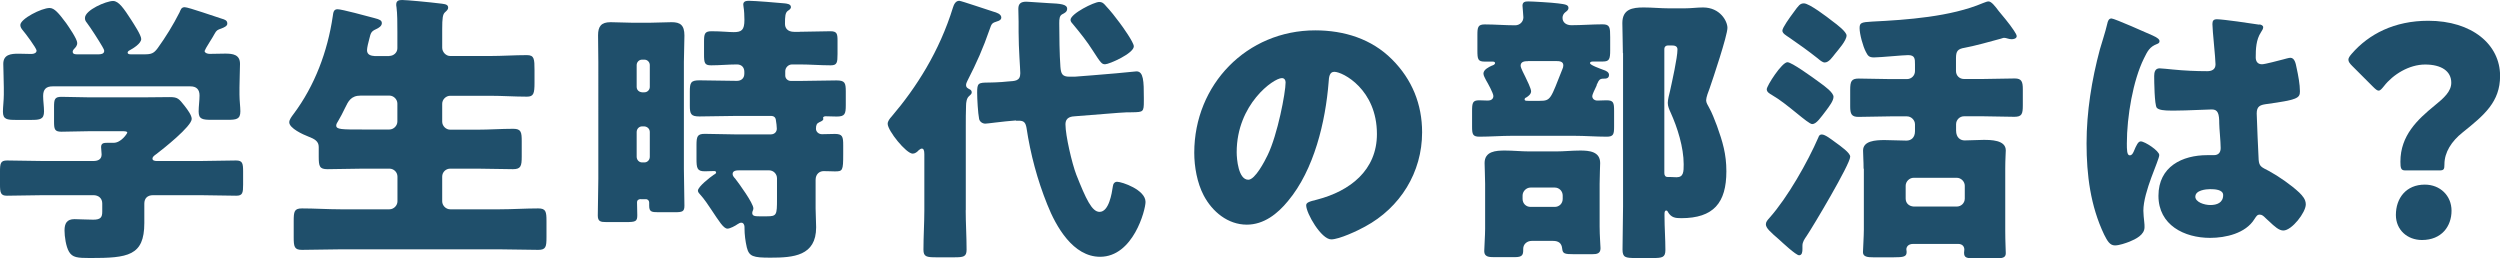 <?xml version="1.0" encoding="UTF-8"?><svg id="_レイヤー_2" xmlns="http://www.w3.org/2000/svg" viewBox="0 0 281.66 29.12"><defs><style>.cls-1{fill:#1f4f6b;}</style></defs><g id="_数字でみるのパーツ"><path class="cls-1" d="m22.56,18.14c1.34,0,2.69-.06,4.03-.06.74,0,.8.32.8,1.28v1.44c0,.93-.06,1.25-.77,1.25-1.38,0-2.72-.06-4.06-.06h-5.31c-.64,0-.99.35-.99.96v2.18c0,3.71-1.86,3.94-6.11,3.94-1.44,0-1.98-.06-2.37-.7-.35-.58-.51-1.73-.51-2.4,0-.8.26-1.28,1.12-1.28.61,0,1.28.06,2.11.06s1.02-.26,1.02-.9v-.93c0-.58-.42-.93-.99-.93h-5.66c-1.38,0-2.72.06-4.1.06-.7,0-.77-.35-.77-1.28v-1.41c0-.96.06-1.28.8-1.28,1.34,0,2.69.06,4.06.06h5.66c.48,0,.93-.16.93-.74,0-.19-.06-.61-.06-.83,0-.45.32-.48.67-.48h.74c.86,0,1.54-1.06,1.54-1.15,0-.16-.32-.16-.7-.16h-3.46c-1.09,0-2.18.06-3.26.06-.77,0-.83-.29-.83-1.15v-1.63c0-.86.06-1.15.83-1.15,1.09,0,2.18.06,3.26.06h5.76c1.06,0,2.14-.03,3.2-.03.9,0,1.02.19,1.66.99.35.45.8,1.06.8,1.47,0,.83-3.23,3.39-4,3.97-.22.16-.42.29-.42.51s.29.26.48.26h4.9Zm.48-12.45c0,.29.35.38.58.38.58,0,1.15-.03,1.76-.03.83,0,1.66.1,1.66,1.15,0,.77-.06,1.7-.06,2.66v.8c0,.7.1,1.38.1,1.89,0,.9-.45.96-1.47.96h-1.73c-1.06,0-1.5-.06-1.5-.93,0-.61.1-1.22.1-1.82,0-.67-.35-1.02-1.02-1.02H5.92c-.74,0-1.06.35-1.06,1.09,0,.58.1,1.15.1,1.73,0,.9-.45.96-1.47.96h-1.66c-1.06,0-1.5-.06-1.5-.93,0-.54.1-1.28.1-1.92v-.8c0-.96-.06-1.89-.06-2.66,0-1.06.86-1.15,1.7-1.15.51,0,1.06.03,1.47.03.26,0,.58-.1.58-.38,0-.26-1.28-1.98-1.54-2.27-.16-.19-.29-.38-.29-.61,0-.7,2.4-1.92,3.3-1.92.54,0,1.02.58,1.86,1.7.29.42,1.25,1.79,1.25,2.24,0,.32-.19.51-.38.7-.06.06-.13.19-.13.29,0,.29.32.29.51.29h2.4c.22,0,.64-.03.64-.38,0-.13-.1-.29-.22-.51-.35-.61-1.31-2.11-1.73-2.66-.13-.16-.22-.29-.22-.54,0-.9,2.4-1.92,3.17-1.92.64,0,1.22.86,2.05,2.14.26.42,1.12,1.7,1.12,2.14,0,.51-.9,1.06-1.31,1.28-.13.06-.22.16-.22.26,0,.13.13.19.35.19h1.54c.77,0,1.06-.1,1.5-.7.9-1.25,1.73-2.59,2.46-4.03.13-.29.19-.58.58-.58.42,0,3.49,1.09,4.13,1.28.45.13.67.22.67.58,0,.26-.35.42-.67.54-.45.16-.54.19-.77.61-.16.29-.35.61-.54.9-.29.48-.54.86-.54.99Z"/><path class="cls-1" d="m43.87,6.3c.48,0,.9-.38.9-.86v-1.82c0-.99,0-2.08-.1-2.82-.03-.1-.03-.22-.03-.29,0-.45.32-.51.67-.51.45,0,2.91.22,4.51.42.48.06.67.16.67.45,0,.16-.1.29-.35.51-.26.22-.32.67-.32,1.89v2.11c0,.48.42.93.9.93h4.48c1.38,0,2.78-.1,4.16-.1.83,0,.86.42.86,1.7v1.41c0,1.22-.1,1.57-.86,1.57-1.38,0-2.78-.1-4.16-.1h-4.48c-.48,0-.9.42-.9.9v2.02c0,.48.42.9.9.9h3.07c1.34,0,2.69-.1,4.03-.1.9,0,.96.38.96,1.41v1.73c0,1.06-.1,1.41-.99,1.41-1.34,0-2.66-.06-4-.06h-3.07c-.48,0-.9.38-.9.9v2.78c0,.48.42.9.9.9h5.6c1.44,0,2.88-.1,4.32-.1.86,0,.93.35.93,1.44v1.79c0,1.09-.06,1.44-.93,1.44-1.44,0-2.88-.06-4.32-.06h-17.98c-1.44,0-2.88.06-4.32.06-.86,0-.93-.35-.93-1.44v-1.79c0-1.09.06-1.44.93-1.44,1.44,0,2.88.1,4.32.1h5.54c.48,0,.9-.42.9-.9v-2.78c0-.51-.42-.9-.9-.9h-3.01c-1.31,0-2.66.06-3.97.06-.9,0-.99-.32-.99-1.41v-1.09c0-.64-.45-.9-1.18-1.18-.58-.22-2.14-.93-2.14-1.6,0-.32.29-.67.48-.93,2.4-3.2,3.84-7.07,4.42-11.01.06-.45.1-.8.54-.8.48,0,3.3.77,4.13.99.61.16.86.26.86.58s-.35.54-.64.67c-.58.26-.61.45-.77,1.09-.1.35-.26,1.02-.26,1.28,0,.54.45.64.9.67h1.63Zm0,8.29c.48,0,.9-.42.9-.9v-2.02c0-.48-.42-.9-.9-.9h-3.23c-1.12,0-1.41.67-1.76,1.38-.22.48-.58,1.15-.74,1.41-.16.26-.26.42-.26.58,0,.45.61.45,2.98.45h3.01Z"/><path class="cls-1" d="m72.22,22.43c-.26,0-.45.1-.45.38,0,.48.03.96.03,1.44,0,.7-.19.77-1.28.77h-2.21c-.64,0-.96-.06-.96-.74,0-1.38.06-2.75.06-4.13V6.98c0-.99-.03-2.02-.03-3.01s.35-1.47,1.41-1.47c.8,0,1.6.06,2.4.06h2.08c.8,0,1.6-.06,2.4-.06.96,0,1.44.32,1.44,1.5,0,.99-.06,1.98-.06,2.98v12.06c0,1.38.06,2.75.06,4.13,0,.67-.22.74-1.09.74h-1.86c-.77,0-1.02-.06-1.02-.74v-.35c0-.19-.13-.38-.38-.38h-.54Zm.38-12.03c.35,0,.61-.29.61-.61v-2.46c0-.32-.26-.61-.61-.61h-.26c-.35,0-.61.29-.61.61v2.46c0,.35.26.58.61.61h.26Zm-.26,3.84c-.35,0-.61.29-.61.64v2.78c0,.35.26.64.61.64h.26c.35,0,.61-.29.61-.64v-2.78c0-.35-.26-.61-.61-.64h-.26Zm17.76-10.66c1.15,0,2.33-.06,3.46-.06.74,0,.8.29.8,1.06v1.5c0,.99-.06,1.28-.77,1.28-1.18,0-2.34-.1-3.49-.1h-.86c-.42,0-.77.35-.77.77v.48c0,.35.29.61.64.61h.96c1.38,0,2.78-.06,4.16-.06.96,0,1.06.26,1.06,1.25v1.54c0,.99-.1,1.28-1.02,1.28-.42,0-.83-.03-1.25-.03-.1,0-.29.03-.29.19,0,.03.03.06.03.1,0,.22-.29.29-.45.38-.29.13-.38.32-.38.74,0,.35.32.61.67.61.48,0,.99-.03,1.47-.03.86,0,.93.32.93,1.28v.99c0,1.89-.06,1.95-.96,1.95-.29,0-.7-.03-1.25-.03-.45,0-.9.32-.9.99v3.23c0,.7.06,1.41.06,2.11,0,3.23-2.56,3.42-5.15,3.42-1.95,0-2.4-.13-2.66-1.15-.16-.7-.26-1.44-.26-2.18v-.13c0-.19-.1-.48-.35-.48-.16,0-.26.06-.42.16-.26.19-.86.51-1.15.51-.45,0-.96-.86-1.82-2.14-.29-.45-.86-1.28-1.22-1.66-.13-.16-.29-.29-.29-.48,0-.45,1.41-1.54,1.79-1.79.1-.06.26-.13.26-.26s-.13-.16-.22-.16c-.35,0-.7.03-1.06.03-.86,0-.93-.35-.93-1.44v-1.5c0-.99.1-1.28.93-1.28,1.15,0,2.27.06,3.39.06h4.06c.38,0,.67-.26.67-.64,0-.22-.06-.74-.1-.93-.03-.35-.22-.51-.58-.51h-3.87c-1.41,0-2.78.06-4.16.06-.96,0-1.09-.26-1.09-1.22v-1.57c0-1.02.1-1.28,1.09-1.28,1.38,0,2.75.06,4.16.06h.06c.51,0,.83-.32.83-.8v-.22c0-.51-.32-.83-.83-.83-.96,0-1.92.1-2.91.1-.74,0-.8-.26-.8-1.25v-1.41c0-.86.06-1.18.83-1.18,1.12,0,1.92.1,2.5.1.9,0,1.22-.22,1.22-1.38,0-.42-.03-1.09-.1-1.47,0-.06-.03-.19-.03-.26,0-.38.35-.42.64-.42.64,0,3.33.22,4.03.29.22.03.7.06.7.42,0,.19-.19.32-.35.42-.29.22-.32.61-.32,1.47,0,.45.26.9,1.06.9h.58Zm-2.56,16.51c0-.48-.38-.9-.9-.9h-3.33c-.35,0-.77.03-.77.42,0,.19.16.38.29.51.42.54,2.05,2.78,2.05,3.36,0,.19-.13.32-.13.51,0,.35.32.38.77.38h.9c1.09,0,1.12-.16,1.12-1.95v-2.34Z"/><path class="cls-1" d="m108.8,23.68c0,1.47.1,2.94.1,4.45,0,.8-.35.86-1.41.86h-1.98c-1.12,0-1.47-.06-1.47-.86,0-1.5.1-2.98.1-4.45v-6.3c0-.48-.1-.64-.29-.64-.13,0-.26.13-.35.19-.16.19-.42.38-.67.38-.74,0-2.82-2.59-2.82-3.36,0-.29.22-.58.45-.83,2.78-3.26,5.38-7.33,6.91-12.29.1-.32.29-.74.7-.74.22,0,3.3,1.06,3.84,1.22.35.1.9.26.9.67,0,.26-.29.38-.45.42-.61.19-.64.26-.86.9-.74,2.14-1.47,3.78-2.5,5.79-.06.13-.16.32-.16.48,0,.32.22.38.38.48.16.06.26.19.26.35,0,.19-.13.26-.32.45-.26.22-.32.74-.32,1.02-.03.8-.03,1.63-.03,2.43v9.38Zm5.66-10.11l-1.12.1c-.45.03-2.11.26-2.33.26-.32,0-.64-.22-.7-.54-.13-.64-.22-2.27-.22-2.94,0-1.09.1-1.15,1.34-1.15.32,0,1.02-.03,1.44-.06l.67-.06c.8-.06,1.41-.03,1.41-.93,0-.48-.19-2.72-.19-4.64v-1.15c0-.48-.03-.99-.03-1.47,0-.61.32-.8.9-.8.16,0,.35.03.51.03.77.06,1.44.1,1.98.13,1.38.06,2.11.13,2.11.64,0,.35-.29.48-.54.61-.32.16-.35.51-.35,1.02,0,1.34.03,3.58.13,4.9.06.77.19,1.12,1.02,1.12h.58c.29,0,3.52-.29,4.67-.38.74-.06,2.24-.22,2.3-.22.8,0,.83,1.12.83,2.98v.35c0,1.25-.06,1.25-1.28,1.28-.42,0-.9,0-1.57.06l-4.8.38c-.48.03-1.18.06-1.18.93,0,1.25.74,4.42,1.22,5.66,1.09,2.75,1.76,4.19,2.62,4.19,1.06,0,1.38-2.08,1.5-2.88.03-.29.19-.51.48-.51.54,0,3.2.9,3.2,2.27,0,.9-1.38,6.18-5.12,6.18-3.04,0-4.96-3.39-5.95-5.89-1.12-2.78-1.89-5.66-2.34-8.64-.1-.54-.26-.8-.83-.8h-.35ZM124.54.61c.58.61,1.15,1.34,1.6,1.95.32.42,1.6,2.21,1.6,2.66,0,.8-2.78,2.02-3.23,2.02-.38,0-.48-.13-1.41-1.57-.61-.96-1.31-1.86-2.27-3.01-.1-.1-.22-.26-.22-.42,0-.7,2.66-2.02,3.23-2.02.29,0,.45.1.7.38Z"/><path class="cls-1" d="m156.83,6.69c2.27,2.27,3.39,5.06,3.39,8.22,0,4.51-2.46,8.48-6.43,10.62-.8.45-2.91,1.44-3.81,1.44-1.12,0-2.82-2.94-2.82-3.84,0-.29.29-.42,1.22-.64,3.71-.96,6.75-3.3,6.75-7.39,0-5.02-3.84-7.01-4.8-7.01-.54,0-.61.58-.64,1.15-.35,4.45-1.63,9.89-4.58,13.41-1.18,1.44-2.72,2.66-4.64,2.66-2.14,0-3.9-1.47-4.86-3.3-.74-1.41-1.06-3.23-1.06-4.8,0-7.68,5.92-13.79,13.63-13.79,3.26,0,6.34.96,8.64,3.26Zm-17.5,10.46c0,.77.19,3.1,1.31,3.1.77,0,1.86-2.11,2.18-2.78,1.12-2.3,2.02-7.04,2.02-8.19,0-.26-.13-.48-.42-.48-.93,0-5.09,2.94-5.09,8.35Z"/><path class="cls-1" d="m179.9,9.6c-.22.45-.51,1.06-.51,1.22,0,.32.26.51.58.51s.67-.03,1.02-.03c.8,0,.86.26.86,1.22v1.73c0,.86-.06,1.15-.83,1.15-1.22,0-2.43-.1-3.65-.1h-7.04c-1.22,0-2.43.1-3.65.1-.77,0-.83-.29-.83-1.15v-1.73c0-.93.06-1.22.8-1.22.35,0,.67.03.99.03s.61-.16.61-.51c0-.32-.64-1.47-.83-1.79-.1-.22-.29-.51-.29-.74,0-.45.61-.74.96-.9.13-.03.35-.13.35-.29,0-.13-.16-.16-.26-.16h-.9c-.77,0-.83-.26-.83-1.25v-1.76c0-.86.06-1.18.83-1.18,1.15,0,2.27.1,3.42.1.51,0,.93-.38.93-.9,0-.26-.1-1.18-.1-1.31,0-.42.29-.48.64-.48.48,0,2.69.13,3.36.22.74.1,1.18.13,1.18.51,0,.26-.22.38-.38.51s-.29.35-.29.61c0,.54.45.83.99.83,1.18,0,2.37-.1,3.52-.1.83,0,.86.35.86,1.44v1.47c0,1.02-.1,1.28-.83,1.28h-.99c-.22,0-.45,0-.45.19,0,.22,1.22.64,1.47.74.32.1.67.26.67.58,0,.42-.38.42-.58.42-.29,0-.45.03-.61.29l-.22.45Zm-7.33,17.54c-.51,0-.96.35-.96.9v.13c0,.54-.1.8-.93.8h-2.4c-.51,0-1.06-.03-1.06-.67,0-.38.1-1.76.1-2.5v-5.09c0-.9-.06-1.73-.06-2.34,0-1.34,1.28-1.41,2.3-1.41.93,0,1.82.1,2.75.1h3.01c.9,0,1.79-.1,2.72-.1.99,0,2.24.1,2.24,1.41,0,.48-.06,1.31-.06,2.34v4.8c0,1.02.1,2.21.1,2.46,0,.61-.42.67-.96.67h-2.02c-1.09,0-1.28-.06-1.34-.64-.06-.61-.42-.86-1.02-.86h-2.4Zm-.42-20.25c-.35,0-.83.03-.83.51,0,.26.42,1.02.54,1.28.16.32.64,1.31.64,1.6,0,.32-.29.54-.54.7-.1.03-.19.1-.19.22,0,.16.16.16.42.16h1.28c1.28,0,1.22-.22,2.56-3.58.06-.13.1-.26.1-.42,0-.45-.45-.48-.8-.48h-3.17Zm-.61,15.52c0,.51.38.9.9.9h2.72c.51,0,.9-.38.9-.9v-.38c0-.48-.38-.9-.9-.9h-2.72c-.48,0-.9.42-.9.9v.38Zm11.3-16.42c0-1.22-.06-2.4-.06-3.39,0-1.57,1.12-1.76,2.4-1.76.96,0,1.92.1,2.88.1h1.7c.77,0,1.44-.1,2.11-.1,1.92,0,2.75,1.54,2.75,2.3,0,.86-1.63,5.73-2.02,6.85-.13.32-.38.99-.38,1.31,0,.29.19.54.32.8.35.61.64,1.41.9,2.08.64,1.79,1.06,3.17,1.06,5.12,0,3.55-1.44,5.28-5.09,5.28-.67,0-1.12-.06-1.5-.7-.03-.1-.1-.16-.19-.16-.19,0-.19.26-.19.42v.22c0,1.28.1,2.53.1,3.81,0,.83-.35.9-1.41.9h-1.92c-1.18,0-1.5-.06-1.5-.96,0-1.6.06-3.2.06-4.83V5.98Zm5.02-.86c-.19,0-.35.16-.35.38v13.98c0,.26.1.45.38.45h.26c.26,0,.48.03.74.03.8,0,.8-.64.8-1.47,0-1.89-.7-4.13-1.47-5.82-.16-.35-.32-.7-.32-1.09,0-.35.16-.99.26-1.38.22-1.02.83-3.71.83-4.64,0-.38-.32-.45-.64-.45h-.48Z"/><path class="cls-1" d="m208.45,17.66c0,.83-4.19,7.87-4.93,8.96-.22.32-.45.64-.45,1.06v.38c0,.29-.03.7-.38.7s-1.92-1.47-2.27-1.79c-.96-.83-1.47-1.28-1.47-1.7,0-.26.16-.45.42-.74,2.02-2.27,4.29-6.27,5.5-9.06.06-.19.16-.32.38-.32.38,0,1.06.54,1.5.86.67.48,1.7,1.22,1.7,1.63Zm-3.42-8.35c.58.42,1.54,1.12,1.54,1.6,0,.45-.48,1.06-.8,1.5-.64.83-1.12,1.57-1.6,1.57s-2.78-2.27-4.51-3.26c-.32-.19-.61-.35-.61-.67,0-.38,1.7-3.04,2.33-3.04.48,0,2.78,1.66,3.65,2.3Zm1.44-6.91c.48.35,1.57,1.18,1.57,1.6,0,.58-.93,1.6-1.31,2.08-.26.32-.67.96-1.15.96-.26,0-.58-.29-.77-.45-1.09-.86-2.08-1.57-3.2-2.34-.38-.26-.8-.48-.8-.8s.8-1.44,1.28-2.08c.54-.74.7-.99,1.15-.99.61,0,2.66,1.57,3.23,2.02Zm3.49,16.61c0-.9-.06-1.47-.06-2.05,0-1.09,1.38-1.18,2.43-1.18.8,0,1.66.06,2.46.06.51,0,.96-.32.96-1.06v-.77c0-.48-.42-.9-.9-.9h-1.89c-1.18,0-2.37.06-3.58.06-.77,0-.93-.32-.93-1.18v-1.86c0-.96.13-1.28.96-1.28,1.18,0,2.37.06,3.55.06h1.89c.48,0,.9-.38.9-.9v-.74c0-.64,0-1.06-.77-1.06-.26,0-1.06.06-1.89.13-.77.06-1.6.13-1.95.13-.58,0-.7-.19-.93-.64-.32-.61-.7-1.98-.7-2.66,0-.61.19-.67,1.44-.74,3.87-.19,8.83-.54,12.45-2.08.32-.13.51-.19.64-.19.32,0,.74.54,1.15,1.09.29.35,1.22,1.44,1.7,2.18.19.29.32.51.32.64,0,.29-.38.35-.58.35-.32,0-.58-.16-.86-.16-.06,0-.22.06-.35.1-1.02.29-3.14.86-4.06,1.02-.8.13-.99.38-.99,1.18v1.44c0,.51.38.9.9.9h2.11c1.18,0,2.4-.06,3.62-.06.77,0,.9.38.9,1.22v1.79c0,.99-.1,1.31-.96,1.31-1.18,0-2.37-.06-3.55-.06h-2.11c-.51,0-.9.42-.9.9v.7c0,.83.51,1.12.96,1.12.7,0,1.41-.06,2.11-.06.83,0,2.53,0,2.53,1.18,0,.32-.06.99-.06,2.05v7.01c0,1.31.06,2.11.06,2.53,0,.51-.38.58-1.18.58h-2.24c-.99,0-1.28-.06-1.28-.64,0-.13.03-.26.03-.35,0-.35-.22-.64-.7-.64h-5.06c-.58,0-.77.35-.77.61,0,.1.03.19.03.29,0,.54-.32.61-1.5.61h-2.24c-.67,0-1.18-.06-1.18-.58,0-.26.1-1.82.1-2.53v-6.88Zm10.5,4.26c.48,0,.9-.38.9-.9v-1.44c0-.48-.42-.9-.9-.9h-4.86c-.48,0-.9.42-.9.9v1.44c0,.51.35.86.9.9h4.86Z"/><path class="cls-1" d="m236.58,5.57c.29-1.02.58-1.82.83-2.88.06-.29.16-.61.48-.61s4.06,1.66,4.64,1.92c.58.26.77.45.77.64s-.13.26-.29.32c-.83.32-1.06.8-1.47,1.63-1.22,2.46-1.92,6.53-1.92,9.57,0,.67,0,1.34.32,1.34.26,0,.35-.22.45-.42.32-.77.51-1.15.8-1.15.45,0,2.08,1.06,2.08,1.54,0,.58-1.79,4.1-1.79,6.27,0,.35.06.9.1,1.28.03.19.03.42.03.58,0,.86-.99,1.34-1.7,1.63-.42.16-1.15.42-1.63.42-.58,0-.86-.51-1.22-1.22-1.54-3.23-1.98-6.72-1.98-10.27s.58-7.17,1.5-10.59Zm17.98-2.82c.16.03.42.1.42.32,0,.16-.1.35-.26.58-.54.83-.58,1.86-.58,2.82,0,.45.22.77.7.77.35,0,1.89-.42,2.37-.54.22-.06.67-.19.83-.19.48,0,.61.64.7,1.12.19.86.38,1.89.38,2.66s-.29.96-3.81,1.44c-.7.1-1.06.26-1.06,1.06,0,.42.19,4.77.22,5.22.06.77.35.83,1.15,1.25,1.12.61,2.5,1.57,3.42,2.43.38.38.74.77.74,1.34,0,.9-1.57,2.94-2.53,2.94-.48,0-.96-.42-1.63-1.06-.13-.13-.26-.22-.38-.35-.19-.19-.38-.38-.64-.38-.29,0-.38.16-.61.51-.99,1.6-3.23,2.11-4.99,2.11-2.91,0-5.82-1.44-5.82-4.74s2.69-4.58,5.5-4.58h.74c.54,0,.77-.32.77-.8,0-.74-.16-2.24-.16-2.75,0-1.09-.13-1.6-.83-1.6-.58,0-2.78.13-4.13.13h-.48c-.74,0-1.38-.06-1.6-.32-.26-.32-.29-3.01-.29-3.58,0-.42.1-.86.61-.86.19,0,1.18.1,1.47.13,1.31.13,2.62.19,3.9.19.51,0,.93-.19.93-.77,0-.67-.35-3.84-.35-4.54,0-.38.13-.54.51-.54.67,0,3.97.48,4.77.61Zm-7.23,19.39c0,.64,1.02.96,1.7.96.74,0,1.44-.26,1.44-1.12,0-.64-.99-.67-1.47-.67s-1.66.13-1.66.83Z"/><path class="cls-1" d="m270.98,19.2c-.48,0-.54-.26-.54-.99,0-2.94,1.92-4.74,3.87-6.33,1.02-.83,1.86-1.57,1.86-2.56,0-1.31-1.12-2.05-2.94-2.05s-3.62,1.12-4.64,2.43c-.26.32-.42.51-.61.51-.16,0-.35-.16-.64-.45l-2.34-2.34c-.29-.29-.42-.48-.42-.7,0-.19.13-.38.38-.67,1.92-2.21,4.8-3.71,8.61-3.71,4.96,0,8.1,2.69,8.1,6.21,0,2.94-1.79,4.42-4.22,6.37-1.25.99-2.05,2.24-2.05,3.58,0,.58-.06.7-.58.7h-3.84Zm5.22,4.54c0,1.76-1.12,3.3-3.33,3.3-1.66,0-2.94-1.15-2.94-2.82,0-1.89,1.15-3.42,3.26-3.42,1.73,0,3.01,1.25,3.01,2.94Z"/></g></svg>